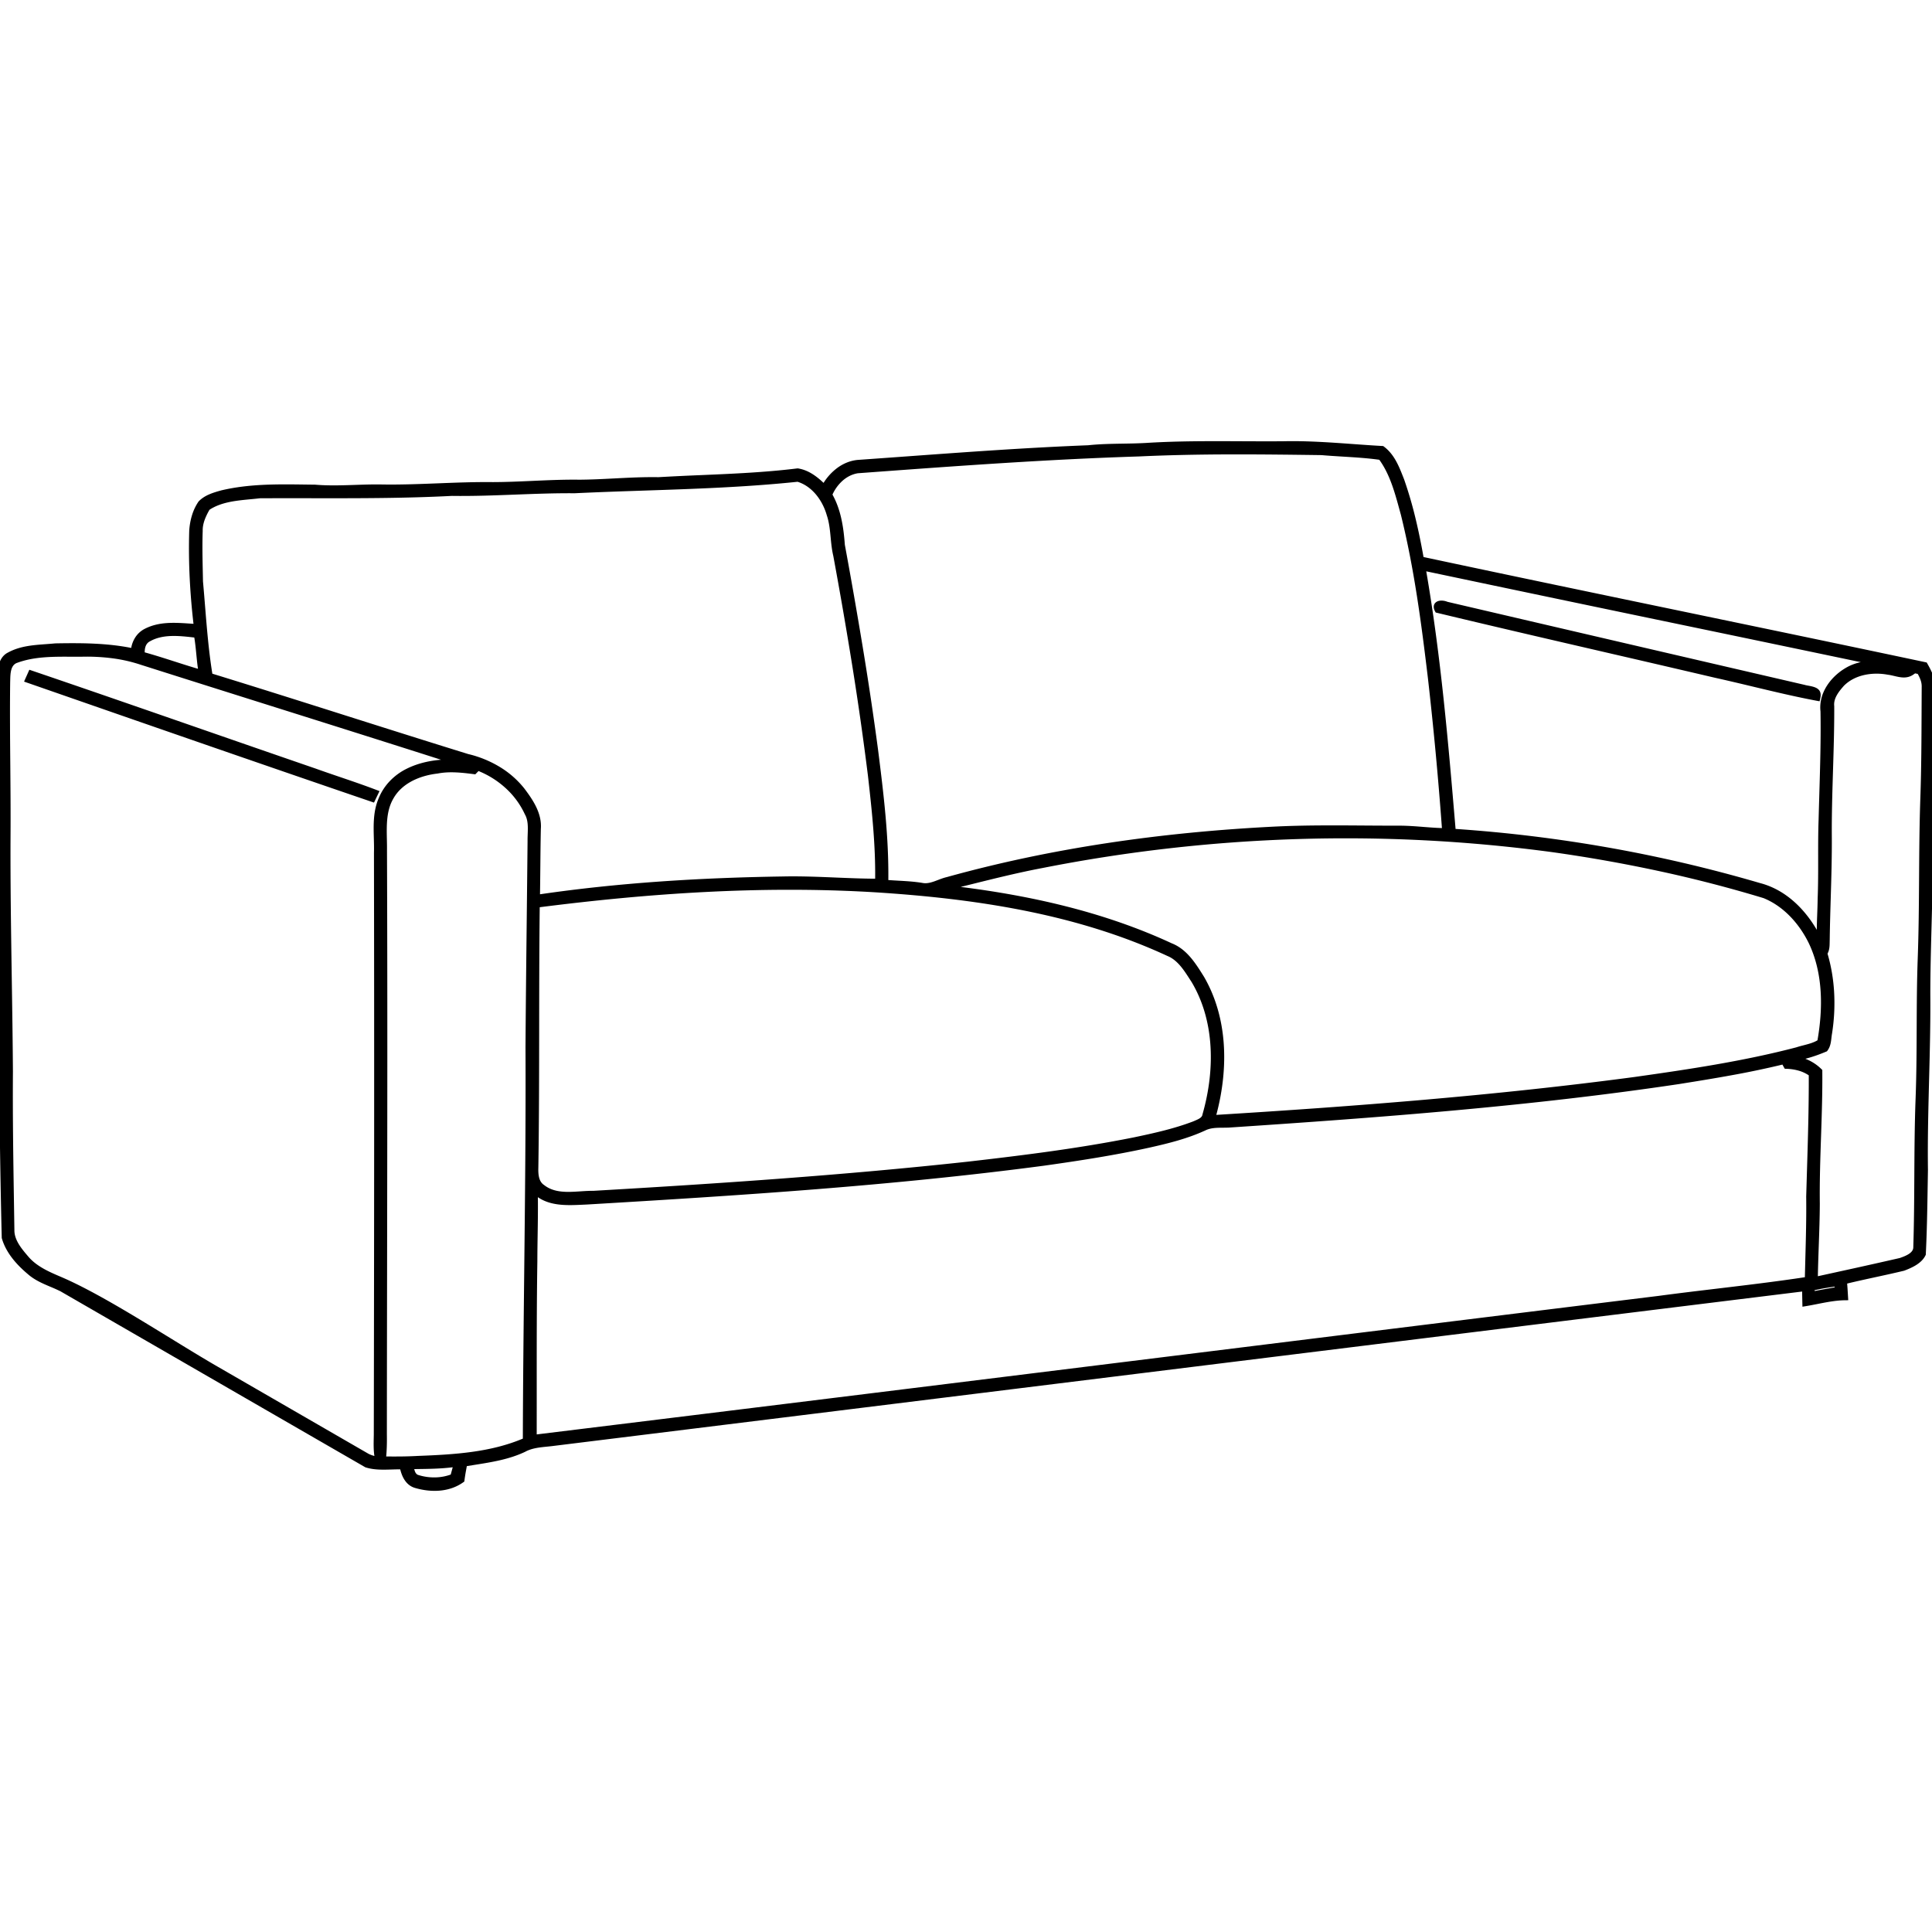 <svg xmlns="http://www.w3.org/2000/svg" xml:space="preserve" width="300" height="300" style="shape-rendering:geometricPrecision;text-rendering:geometricPrecision;image-rendering:optimizeQuality;fill-rule:evenodd;clip-rule:evenodd"><path d="M168.962 69.139c1.793-.191 3.597-.221 5.401-.251 1.309-.021 2.62-.043 3.952-.131 4.819-.287 9.657-.264 14.495-.242 2.142.01 4.285.02 6.427.003 3.656-.085 7.276.175 10.894.435 1.515.11 3.031.219 4.5.3l.15.009.122.091c1.599 1.198 2.321 3.036 3.004 4.774l.13.333a63 63 0 0 1 1.788 6.131c.474 1.97.869 3.941 1.219 5.905 13.881 2.962 27.674 5.83 41.466 8.698 12.2 2.537 24.4 5.074 36.446 7.629l.219.047.111.193c.306.535.608 1.093.835 1.692.232.614.38 1.26.364 1.945.053 4.53-.065 9.049-.183 13.568-.113 4.314-.226 8.63-.19 12.936.006 3.587-.09 7.159-.186 10.731-.094 3.507-.188 7.016-.187 10.513.036 4.395-.077 8.779-.19 13.163-.12 4.684-.241 9.37-.179 14.049l-.041 2.445c-.058 3.55-.116 7.106-.291 10.631l-.006.106-.043.09c-.313.644-.853 1.132-1.471 1.516-.575.359-1.224.628-1.808.853l-.063.019c-1.495.36-2.897.665-4.299.97-1.519.33-3.04.66-4.524 1.021l.061.817.109 1.77-.522.006c-1.416.018-2.833.298-4.248.577-.576.114-1.151.228-1.778.331l-.564.094q-.03-1.179-.048-2.357c-35.196 4.341-70.393 8.698-105.587 13.053-29.56 3.658-59.119 7.317-88.678 10.966l-.633.065c-1.174.119-2.361.239-3.372.79l-.025.014c-2.495 1.182-5.192 1.608-7.868 2.031l-1.185.191-.168.918q-.112.649-.195 1.262l-.028.215-.176.125c-1.026.73-2.201 1.125-3.412 1.263-1.35.154-2.751-.012-4.041-.388-.785-.221-1.333-.731-1.716-1.36-.286-.47-.477-1.007-.604-1.533-.447-.004-.9.01-1.354.023-1.341.041-2.691.082-4.002-.323l-.05-.015-.051-.029a56222 56222 0 0 1-28.027-16.178L9.395 200.515a26 26 0 0 0-1.549-.696c-1.217-.516-2.436-1.033-3.474-1.933-.872-.731-1.724-1.554-2.439-2.474-.725-.933-1.314-1.97-1.645-3.116l-.017-.063-.002-.064q-.21-8.579-.31-17.182-.1-8.587-.078-17.174c-.155-8.83-.268-17.665-.328-26.504a2036 2036 0 0 1-.016-26.5l.002-.053c.065-.585.151-1.246.374-1.852.246-.664.649-1.248 1.344-1.587 1.824-.995 3.856-1.146 5.852-1.293.5-.036.997-.074 1.448-.119l.041-.002c2.051-.037 4.114-.053 6.163.05 1.886.094 3.764.289 5.614.656a4.4 4.4 0 0 1 .588-1.566 3.8 3.8 0 0 1 1.608-1.447c2.176-1.084 4.573-.924 6.883-.77l.591.039a107 107 0 0 1-.579-6.909 94 94 0 0 1-.084-7.533v-.02c.055-.818.196-1.646.445-2.438a7.8 7.8 0 0 1 .977-2.05l.054-.068c.481-.496 1.059-.84 1.674-1.102.587-.251 1.203-.426 1.797-.59l.017-.006c4.319-1.027 8.755-.967 13.15-.907l1.434.018c2.065.175 4.13.106 6.194.037 1.397-.047 2.797-.094 4.205-.067 2.91.046 5.832-.068 8.753-.182 2.804-.109 5.608-.218 8.427-.187 2.05-.003 4.122-.096 6.193-.189 2.407-.108 4.815-.216 7.242-.184 1.82-.01 3.665-.105 5.508-.2 2.25-.115 4.501-.23 6.776-.192a425 425 0 0 1 6.697-.324c4.96-.212 9.922-.426 14.874-1.036l.064-.008.074.012c.911.145 1.723.525 2.459 1.023.533.36 1.027.781 1.488 1.218a8.5 8.5 0 0 1 2.111-2.308c.926-.684 2.006-1.148 3.195-1.258l.012-.001c2.482-.174 5.058-.362 7.628-.548 9.356-.679 18.713-1.359 28.132-1.727M3.955 105.345l.603-1.346.428.145c8.707 2.962 17.75 6.1 26.792 9.238 5.341 1.853 10.643 3.693 17.236 5.963l.005.002c1.261.451 2.501.874 3.74 1.296 1.898.646 3.797 1.293 5.665 2.006l.506.193-.856 1.784-.417-.142c-17.682-6.036-35.546-12.252-53.409-18.467l-.51-.177zm218.873-10.431c-.158-.293-.212-.551-.191-.773a.87.87 0 0 1 .38-.656c.17-.119.378-.187.597-.212a2.4 2.4 0 0 1 1.139.175 28347 28347 0 0 0 55.474 12.899l.029.008c.16.048.352.083.548.118q.213.037.442.087c.91.205 1.694.581 1.405 1.868l-.106.47-.472-.089c-3.322-.625-6.627-1.416-9.93-2.206-1.927-.46-3.854-.921-5.79-1.35h-.006a5272 5272 0 0 0-16.287-3.785c-8.921-2.063-17.842-4.126-26.908-6.305l-.22-.053zm-89.622-21.427c-.881.144-1.666.55-2.323 1.116a6.4 6.4 0 0 0-1.617 2.196c.651 1.171 1.078 2.422 1.367 3.708.302 1.348.454 2.727.554 4.088a848 848 0 0 1 2.767 15.819 518 518 0 0 1 2.379 15.925c.439 3.471.87 6.943 1.171 10.351.291 3.302.47 6.62.436 9.963.518.039 1.013.067 1.507.095 1.247.07 2.495.14 3.748.344l.023.004c.808.171 1.614-.138 2.419-.447.451-.171.902-.344 1.366-.45 8.266-2.297 16.668-4.04 25.135-5.315 8.472-1.276 17.024-2.088 25.582-2.521 4.711-.239 9.441-.207 14.17-.175 1.756.012 3.513.023 5.267.022 1.315-.006 2.591.093 3.865.193.966.075 1.934.15 2.879.18a573 573 0 0 0-2.182-23.34c-.512-4.275-1.048-8.543-1.706-12.733-.662-4.216-1.456-8.416-2.484-12.574l-.235-.854c-.737-2.689-1.493-5.443-3.116-7.687-1.866-.261-3.755-.376-5.645-.492-1.127-.069-2.255-.138-3.326-.232-4.717-.064-9.44-.123-14.156-.111-4.718.011-9.442.094-14.17.317h-.008c-14.323.45-28.668 1.506-42.996 2.561zM89.21 76.592c-3.057-.025-6.126.092-9.194.209-3.273.124-6.547.249-9.838.202-7.304.38-14.627.371-21.948.361-2.62-.003-5.242-.006-7.863.008a69 69 0 0 1-1.487.152c-2.221.213-4.519.434-6.343 1.627a9.6 9.6 0 0 0-.754 1.562c-.2.555-.323 1.131-.308 1.719v.03c-.076 2.124-.03 4.253.015 6.381l.029 1.429c.124 1.377.215 2.509.306 3.639.289 3.584.579 7.172 1.146 10.698 7.01 2.158 13.818 4.315 20.626 6.473 6.44 2.041 12.881 4.082 19.107 6.007a17 17 0 0 1 4.914 2.008 14.4 14.4 0 0 1 3.789 3.325l.008.01c.663.881 1.344 1.832 1.838 2.859.513 1.065.827 2.209.728 3.437-.041 1.929-.059 3.849-.078 5.769-.014 1.457-.028 2.915-.051 4.366 6.163-.899 12.356-1.537 18.562-1.976 6.384-.451 12.801-.693 19.227-.79 2.71-.057 5.401.055 8.092.166 2.057.085 4.116.171 6.161.181.029-2.566-.09-5.141-.289-7.716-.211-2.739-.513-5.47-.821-8.194a493 493 0 0 0-2.442-17.15 727 727 0 0 0-2.95-17.071c-.226-.948-.317-1.899-.408-2.848-.114-1.186-.228-2.374-.613-3.493l-.006-.023c-.353-1.214-.975-2.402-1.83-3.355-.732-.815-1.635-1.455-2.687-1.784-7.929.832-15.903 1.101-23.874 1.369-3.569.12-7.14.24-10.737.413zm132.258 12.123c2.282 13.243 3.423 26.641 4.552 40.001a223 223 0 0 1 23.708 2.889 220 220 0 0 1 23.574 5.519c2.152.558 4.035 1.704 5.618 3.194 1.254 1.181 2.322 2.579 3.19 4.069.008-.821.038-1.642.068-2.463.029-.795.058-1.591.066-2.362v-.016c.084-2.088.081-4.169.079-6.25-.002-2.029-.004-4.06.071-6.079.033-1.318.072-2.616.11-3.915.127-4.278.254-8.556.182-12.827-.165-1.457.255-2.84 1.021-4.027.852-1.321 2.14-2.402 3.518-3.064l.008-.003a8.2 8.2 0 0 1 1.712-.567 18 18 0 0 0-.628-.122l-.016-.004a20020 20020 0 0 0-26.45-5.52 13772 13772 0 0 1-40.383-8.453m75.905 15.846-.236.166c-1.006.71-2.025.47-3.029.232-.323-.076-.645-.152-.94-.185l-.035-.006c-1.253-.232-2.606-.222-3.862.096-1.099.28-2.122.798-2.928 1.6-.414.464-.841.971-1.141 1.517-.28.51-.45 1.061-.385 1.648l.002.053c.014 3.32-.088 6.627-.19 9.933-.104 3.405-.209 6.813-.187 10.211.024 3.221-.072 6.429-.168 9.637-.064 2.143-.128 4.286-.156 6.414l-.009.389c-.008.611-.017 1.232-.333 1.816.567 1.928.9 3.911 1.021 5.903a30.3 30.3 0 0 1-.316 6.476l-.002.019c-.04.209-.067.437-.094.667-.078.684-.159 1.381-.617 1.991l-.082.108-.123.052c-.877.368-1.774.699-2.679.958l-.55.149q.21.083.414.176a7.1 7.1 0 0 1 2.076 1.423l.142.143.002.207c.029 3.365-.083 6.716-.196 10.066-.117 3.495-.235 6.99-.192 10.474v.008c-.01 2.18-.086 4.344-.162 6.507-.055 1.592-.112 3.184-.141 4.763l6.062-1.331c2.139-.474 4.336-.966 6.653-1.496.469-.163 1.038-.372 1.472-.672.37-.255.644-.586.633-1.023v-.027c.117-3.649.138-7.29.158-10.93.023-4.068.046-8.137.201-12.19.135-3.626.15-7.244.166-10.86.015-3.606.031-7.212.162-10.806.155-4.215.183-8.42.21-12.624.027-4.127.055-8.256.2-12.369.154-4.543.172-9.083.19-13.62l.016-3.541a3 3 0 0 0-.189-1.131 5.6 5.6 0 0 0-.433-.912zM23.256 99.6c-.306.16-.504.41-.623.7-.122.299-.167.646-.163.997 1.588.443 3.136.94 4.684 1.436 1.186.38 2.373.761 3.588 1.12-.108-.743-.181-1.485-.254-2.227-.086-.881-.173-1.763-.318-2.632l-.044-.005c-2.315-.264-4.828-.549-6.854.603zm-20.609 3.329c-1.006.362-1.036 1.654-1.06 2.713l-.009.33c-.053 4.276-.017 8.554.02 12.832.031 3.675.062 7.352.037 11.029-.034 7.35.079 14.704.191 22.058.074 4.83.149 9.662.181 14.502-.05 6.94.06 13.88.169 20.818l.059 3.814c-.009 1.559 1.14 2.903 2.162 4.097l.077.091c1.323 1.496 3.215 2.303 5.065 3.091 7.027 3.011 17.165 9.814 24.181 13.863l23.506 13.579c.279.147.591.248.911.338-.142-.933-.123-1.87-.104-2.801l.01-.529q.044-22.571.055-45.144.01-22.576-.029-45.152v-.016c.023-.735.003-1.488-.018-2.242-.058-2.107-.116-4.231.748-6.241a8.5 8.5 0 0 1 1.748-2.69 9.3 9.3 0 0 1 2.687-1.941c1.314-.64 2.725-1.03 4.163-1.234q.545-.076 1.091-.12c-8.636-2.759-17.422-5.527-26.206-8.295-6.515-2.053-13.027-4.105-20.276-6.408l-.011-.002a23.6 23.6 0 0 0-4.563-1.054 31 31 0 0 0-4.709-.241h-.006q-.85.006-1.71.001c-2.832-.012-5.716-.024-8.354.954zm58.45 21.045c-1.115 1.887-1.068 4.153-1.022 6.36.012.581.025 1.16.016 1.732.086 21.627.051 43.255.016 64.882-.014 8.585-.028 17.173-.034 25.758.011.667.01 1.334-.014 1.996q-.025.738-.09 1.456 1.105.014 2.206.003a58 58 0 0 0 2.741-.088h.01c2.81-.107 5.667-.245 8.469-.641 2.673-.377 5.301-.992 7.792-2.044.024-8.522.117-17.039.21-25.555.128-11.727.256-23.454.203-35.178.046-6.892.123-13.776.199-20.658q.065-5.711.122-11.422c-.005-.355.008-.705.02-1.056.039-1.068.078-2.155-.425-3.048l-.02-.037a12.7 12.7 0 0 0-3.011-4.082 14 14 0 0 0-4.18-2.625l-.502.511-.244-.031c-.94-.12-1.887-.234-2.834-.272-.924-.037-1.848 0-2.765.178l-.039.006c-1.445.166-2.926.578-4.196 1.301-1.075.612-2.001 1.448-2.624 2.546zm100.804 10.806c-3.724.702-7.415 1.62-11.1 2.537l-1.628.404c5.456.685 10.907 1.64 16.253 2.989 5.662 1.428 11.208 3.301 16.519 5.765 2.336.919 3.688 3.082 4.924 5.058l.08.128c1.831 3.151 2.782 6.644 3.058 10.212.291 3.766-.17 7.62-1.139 11.245 10.709-.659 21.436-1.404 32.179-2.337 10.968-.953 21.9-2.1 32.764-3.548 4.206-.594 8.419-1.205 12.64-1.942 4.199-.733 8.368-1.585 12.473-2.659.383-.126.767-.226 1.15-.325.75-.194 1.506-.39 2.142-.769.432-2.475.649-5.049.491-7.582-.161-2.587-.715-5.132-1.833-7.485-.773-1.581-1.806-3.08-3.066-4.334-1.142-1.136-2.473-2.07-3.967-2.678a204 204 0 0 0-16.299-4.212 230 230 0 0 0-16.621-2.941 240.3 240.3 0 0 0-39.524-2.013 243.4 243.4 0 0 0-39.496 4.487m-78.093 6.093c-.072 6.196-.079 12.39-.086 18.583-.008 7.3-.016 14.603-.129 21.899v.007c-.016.514.002 1.064.137 1.548.121.435.343.826.735 1.087l.031.022c1.576 1.24 3.639 1.104 5.644.972.68-.044 1.355-.089 2.032-.082 9.682-.561 19.376-1.166 29.099-1.897 9.699-.728 19.384-1.579 29.04-2.633 4.316-.496 8.626-1.012 12.886-1.611 4.268-.601 8.534-1.292 12.787-2.141 1.559-.326 3.125-.663 4.705-1.067 1.552-.397 3.086-.855 4.576-1.424l.3-.129c.507-.215 1.078-.457 1.148-.924l.014-.064c1.021-3.568 1.509-7.404 1.196-11.137-.276-3.302-1.18-6.523-2.895-9.398l-.305-.47c-.92-1.429-1.896-2.942-3.445-3.572l-.022-.01c-7.102-3.292-14.595-5.52-22.252-7.046-7.669-1.528-15.502-2.354-23.271-2.841-8.738-.521-17.488-.483-26.22-.036-8.6.44-17.178 1.276-25.705 2.364m177.035 27.441c-11.602 1.738-23.272 3.043-34.972 4.109-11.72 1.068-23.415 1.892-35.094 2.67h-.013c-.273.011-.564.014-.856.016-.942.005-1.896.012-2.711.406l-.008.004c-1.382.641-2.82 1.146-4.283 1.574-1.453.425-2.923.771-4.387 1.1-2.708.598-5.449 1.11-8.207 1.571-2.737.457-5.491.863-8.247 1.25-11.809 1.562-23.633 2.718-35.458 3.658-11.81.938-23.678 1.666-35.544 2.368l-.576.026c-2.357.109-4.938.229-6.966-1.169.023 1.952-.007 3.905-.037 5.859-.02 1.372-.042 2.745-.044 4.109v.006c-.102 6.587-.1 13.172-.097 19.754l-.003 7.11c34.142-4.178 68.279-8.407 102.414-12.636 23.94-2.965 47.881-5.932 71.823-8.879 3.154-.421 6.156-.779 9.158-1.137 4.517-.539 9.037-1.079 13.523-1.757l.074-2.869c.087-3.22.174-6.44.133-9.655l.106-3.57c.156-5.087.311-10.177.294-15.255a5.5 5.5 0 0 0-1.509-.708 7.8 7.8 0 0 0-1.94-.305l-.281-.011c-.119-.214-.244-.429-.359-.644a140 140 0 0 1-7.757 1.629c-2.713.498-5.443.94-8.17 1.374zm20.927 32.026c-.038.006-.001.057.03.127.791-.159 1.578-.298 2.363-.437l.718-.127-.007-.117q-.638.092-1.279.198c-.597.1-1.192.213-1.782.349zM64.324 228.121c.038.163.087.32.15.457.107.227.269.411.533.473l.029.01c.85.258 1.753.377 2.651.346a7.5 7.5 0 0 0 2.302-.439l.308-1.133c-1.834.233-3.672.256-5.508.279z" style="fill:#000;fill-rule:nonzero"/></svg>